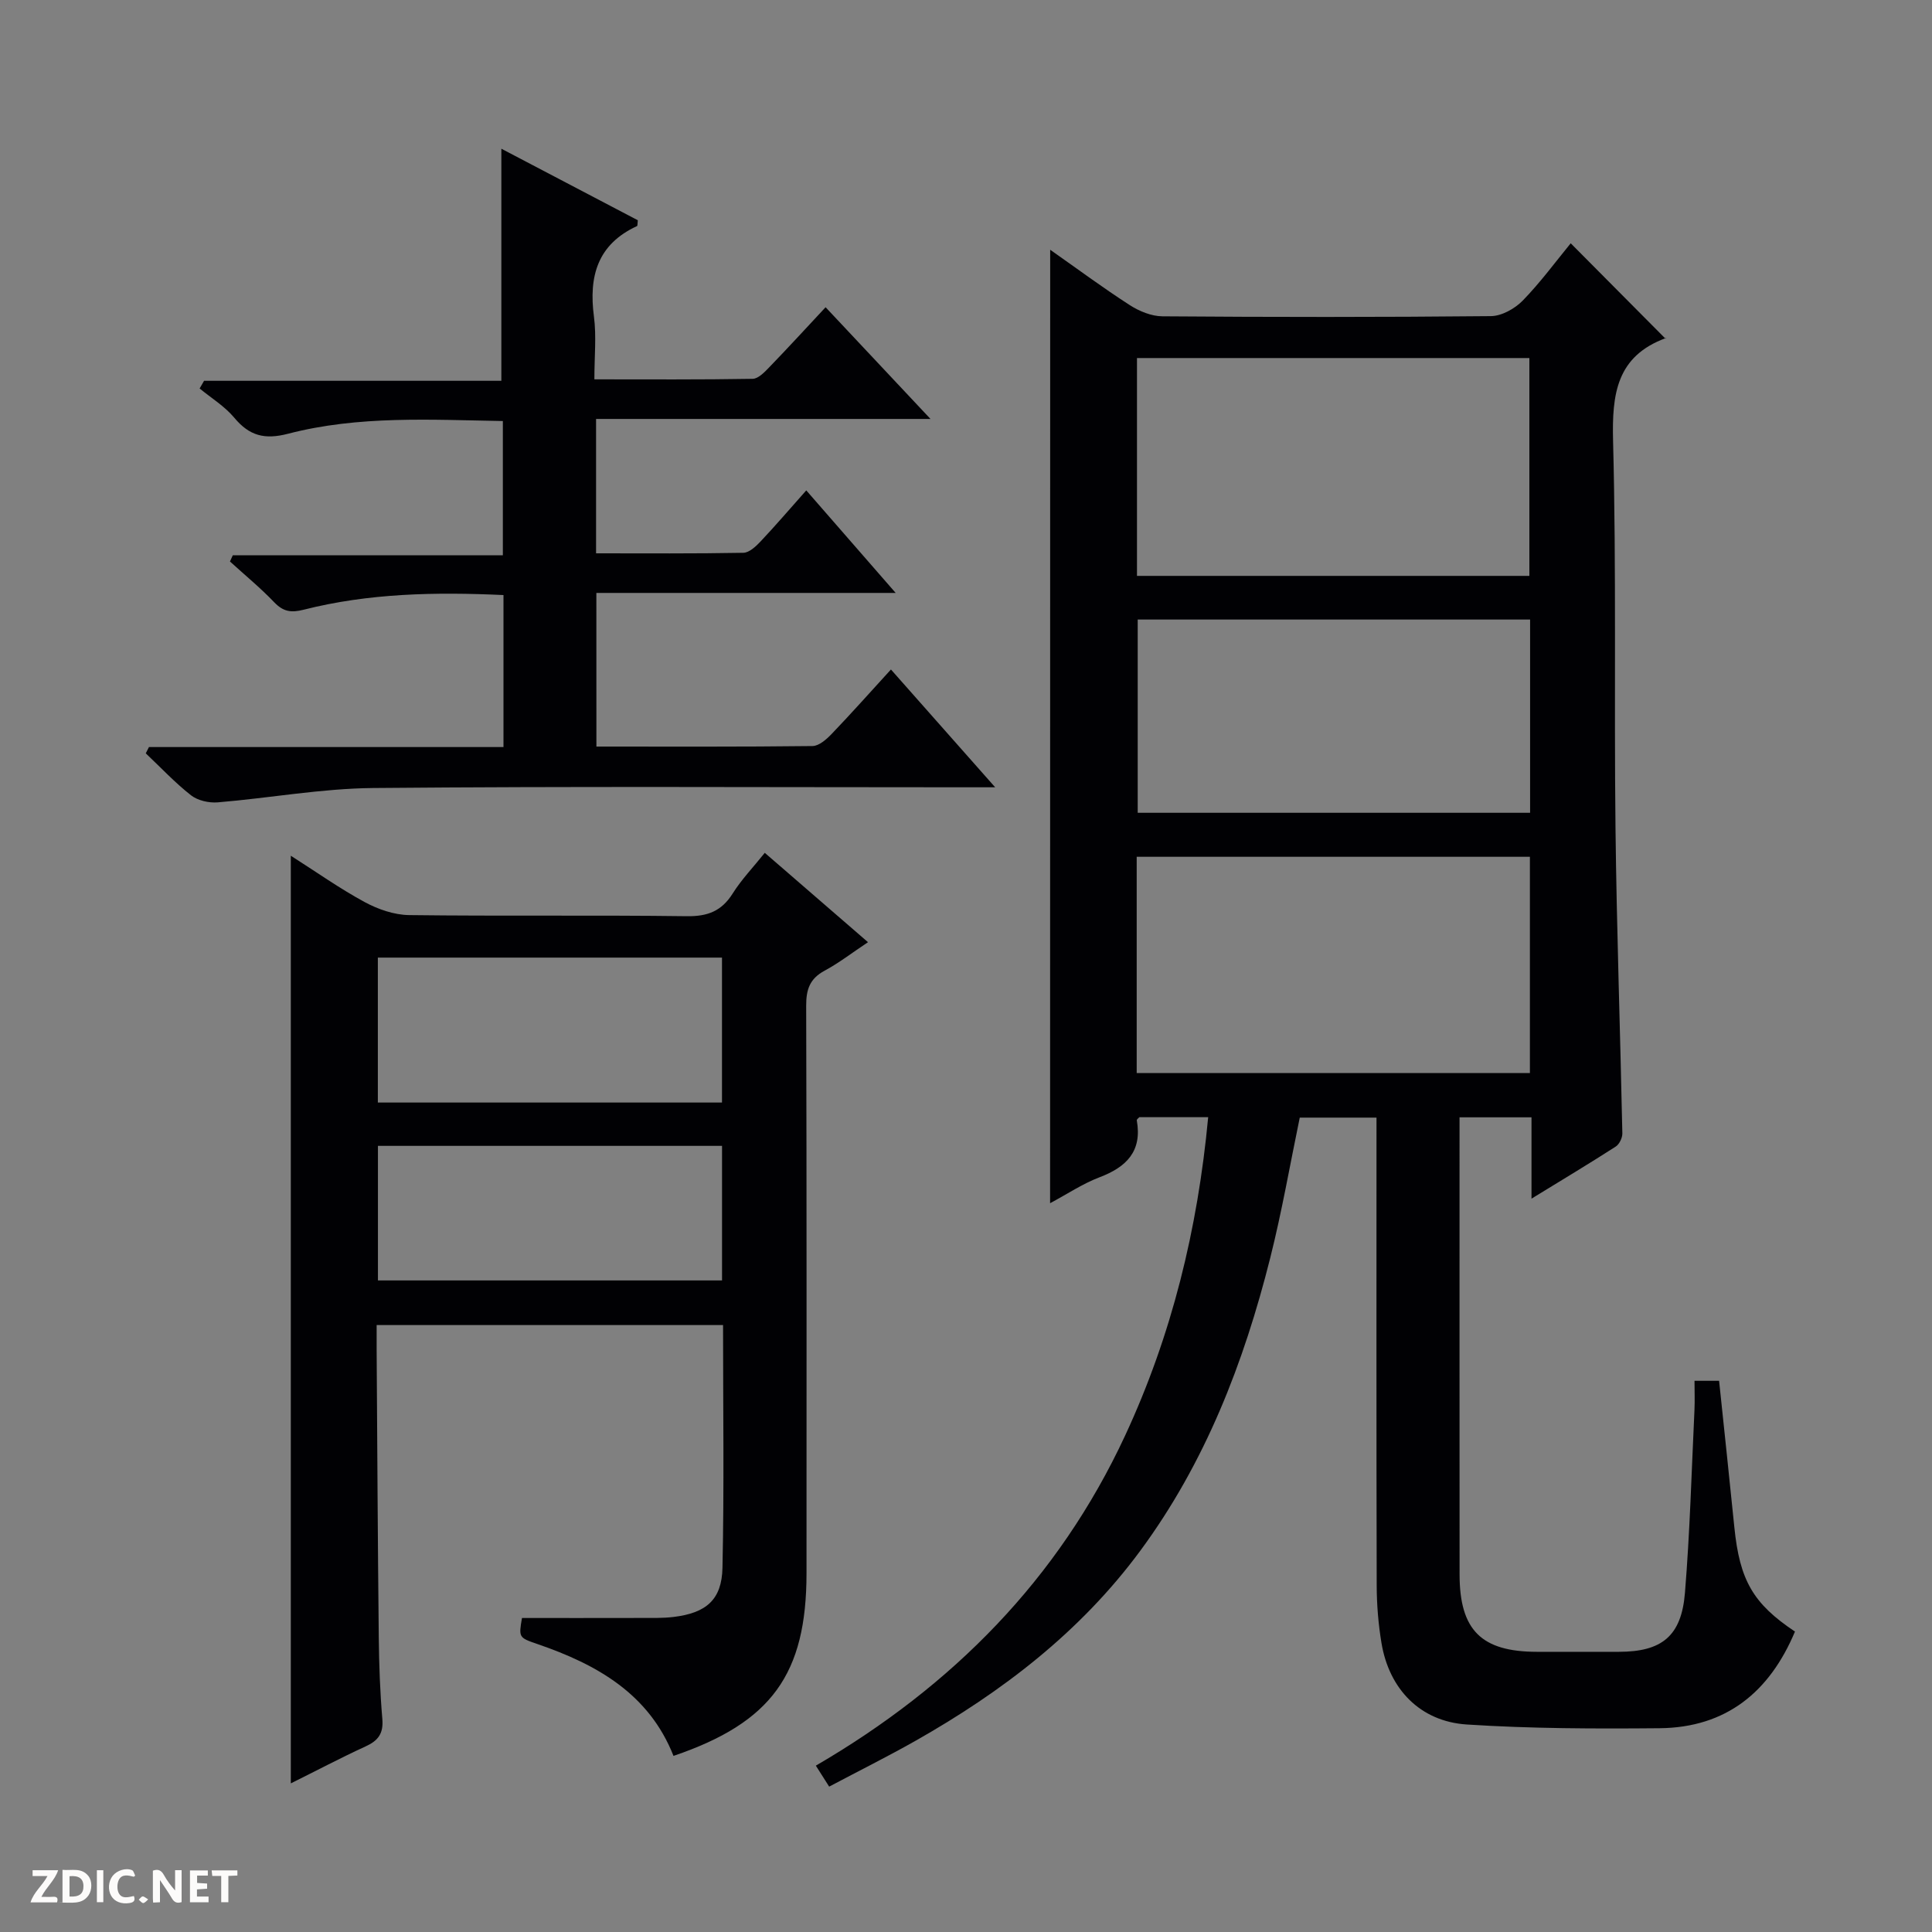 <svg enable-background="new 0 0 400 400" viewBox="0 0 400 400" xmlns="http://www.w3.org/2000/svg"><rect x="0" y="0" width="400" height="400" fill="#808080" stroke="none"/><g fill="#fcfbfa"><path d="m37.59 393.81c-.92.31-1.52.05-2-.78-.7-1.2-1.52-2.34-2.47-3.78v4.59c-.55.03-.95.05-1.41.07-.03-.37-.06-.64-.06-.91 0-1.91 0-3.81 0-5.7 1.13-.41 1.77-.03 2.29.91.62 1.11 1.38 2.14 2.31 3.19v-4.2h1.35v6.61z"/><path d="m12.94 393.88v-6.75c1.9.19 3.93-.54 5.37 1.29.8 1.01.78 2.88.03 3.97-1.37 1.97-3.4 1.51-6.4 1.49m2.45-1.22c2.04.12 2.92-.58 2.89-2.21-.03-1.51-.98-2.19-2.89-2z"/><path d="m11.81 393.87h-5.49c.68-2.18 2.47-3.48 3.51-5.45h-3.08v-1.21h5.29c-.71 2.13-2.44 3.48-3.47 5.51.86 0 1.63.04 2.39-.01.79-.05 1.14.21.85 1.16"/><path d="m39.33 393.86v-6.61h3.7v1.07h-2.22v1.52c.68.04 1.34.09 2.07.13v1.07c-.72.05-1.38.09-2.1.14v1.48h2.4v1.19h-3.85z"/><path d="m27.71 388.56c-1.15-.3-2.46-.61-3.1.64-.37.73-.41 1.93-.06 2.67.63 1.35 1.99.93 3.17.68.35.94-.01 1.32-.93 1.46-1.62.25-3.05-.27-3.76-1.48-.73-1.24-.6-3.03.31-4.17.88-1.11 2.71-1.7 4-1.16.32.13.44.74.65 1.12-.1.08-.19.16-.28.24"/><path d="m49.15 387.24v1.07c-.59.02-1.17.05-1.87.08v5.44h-1.48v-5.44h-1.85c-.05-.4-.08-.73-.13-1.15z"/><path d="m20.06 387.21h1.33v6.62h-1.33z"/><path d="m30.68 393.25c-.39.38-.8.79-1.05.76-.32-.05-.6-.45-.9-.7.26-.24.51-.64.8-.67.29-.04.62.3 1.15.61"/></g><path d="m217.43 51.71c5.67 3.98 10.96 7.91 16.49 11.47 1.96 1.26 4.49 2.3 6.77 2.31 22.66.17 45.32.19 67.98-.04 2.24-.02 4.95-1.54 6.58-3.2 3.7-3.8 6.86-8.12 9.95-11.88 6.56 6.6 13.06 13.15 19.63 19.76.32-.4.24-.2.11-.15-10.27 3.75-11.22 11.6-10.97 21.34.69 26.64.2 53.31.5 79.96.24 21.13.99 42.24 1.42 63.37.02.93-.63 2.27-1.39 2.75-5.54 3.56-11.19 6.95-17.42 10.77 0-6.01 0-11.26 0-16.84-4.94 0-9.53 0-14.9 0v4.68c0 29.99-.01 59.98.01 89.98.01 11.51 4.51 15.98 15.98 16 5.67.01 11.33.01 17 0 8.87-.01 12.95-3.22 13.68-12.21 1.03-12.58 1.37-25.22 1.97-37.84.09-1.95.01-3.91.01-6.06h5.09c1.07 10.26 2.15 20.3 3.16 30.34 1.11 10.96 3.87 15.79 12.55 21.58-5.23 12.46-14.2 19.88-28.04 20.01-13.3.12-26.64.09-39.9-.77-9.68-.63-16.09-7.35-17.67-16.87-.65-3.91-.98-7.93-.99-11.9-.08-32.16-.04-64.31-.04-96.88-5.36 0-10.58 0-15.89 0-2 9.63-3.69 19.43-6.11 29.04-5.47 21.75-13.46 42.43-26.93 60.67-12.41 16.81-28.58 29.16-46.56 39.34-5.77 3.26-11.71 6.22-17.83 9.46-1.03-1.62-1.8-2.83-2.76-4.34 28.32-16.49 50.21-38.63 64.01-68.29 9.69-20.83 15.05-42.78 17.22-65.97-4.98 0-9.57 0-14.25 0-.13.16-.56.44-.53.65 1.14 6.38-2.1 9.66-7.71 11.79-3.5 1.33-6.69 3.48-10.24 5.37.02-65.9.02-131.33.02-197.4zm17.97 22.42v45.1h81.24c0-15.21 0-30.1 0-45.1-27.14 0-53.91 0-81.24 0zm-.06 148.04h81.41c0-15.18 0-29.93 0-44.78-27.25 0-54.25 0-81.41 0zm81.45-93.9c-27.32 0-54.21 0-81.24 0v40.01h81.24c0-13.4 0-26.49 0-40.01z" fill="#010104"/><path d="m60.21 369.23c0-64.31 0-127.85 0-192.06 5.25 3.34 10.1 6.78 15.28 9.59 2.77 1.5 6.12 2.66 9.22 2.7 19.16.24 38.33-.02 57.49.23 4.31.06 7.2-1.05 9.5-4.71 1.84-2.92 4.28-5.46 6.64-8.41 7.13 6.17 14 12.12 21.37 18.5-3.28 2.18-6.01 4.3-9 5.91-3.06 1.65-3.81 3.89-3.8 7.24.12 39.16.07 78.33.07 117.49 0 20.9-7.25 30.94-27.54 37.83-5.07-12.85-15.85-18.93-28.15-23.15-3.91-1.34-3.9-1.38-3.22-5.4 8.22 0 16.32.01 24.42-.01 2.33-.01 4.69.07 6.99-.21 6.7-.82 9.96-3.53 10.1-10.18.36-16.63.12-33.27.12-50.25-23.86 0-47.43 0-71.72 0 0 1.66-.01 3.41 0 5.17.13 19.83.23 39.66.44 59.48.06 5.65.26 11.31.74 16.93.25 3.01-.88 4.48-3.5 5.67-5.1 2.34-10.07 4.97-15.45 7.64zm18.02-140.96h71.25c0-10.19 0-20.06 0-30.01-23.91 0-47.46 0-71.25 0zm.02 36.83h71.24c0-9.57 0-18.65 0-27.86-23.89 0-47.44 0-71.24 0z" fill="#010104"/><path d="m123.48 154.57c15.14 0 29.95.07 44.75-.11 1.35-.02 2.91-1.41 3.98-2.53 4.03-4.2 7.89-8.55 12.25-13.32 7.03 7.95 13.88 15.69 21.58 24.39-2.82 0-4.56 0-6.29 0-40.83 0-81.66-.22-122.49.15-10.73.1-21.44 2.08-32.18 2.97-1.82.15-4.13-.37-5.53-1.46-3.34-2.62-6.27-5.76-9.37-8.69.22-.43.44-.87.66-1.3h73.4c0-10.87 0-21.09 0-31.47-14.12-.65-27.89-.39-41.39 3.04-2.61.66-4.22.39-6.08-1.55-2.86-2.99-6.09-5.64-9.16-8.44.2-.43.39-.86.59-1.29h55.91c0-9.54 0-18.42 0-27.79-14.88-.25-29.85-1.17-44.46 2.63-4.88 1.27-8.02.43-11.15-3.32-1.97-2.36-4.75-4.06-7.17-6.05.31-.53.61-1.06.92-1.59h61.55c0-16.33 0-31.99 0-48.05 9.36 4.91 18.86 9.89 28.25 14.81-.08.65-.03 1.14-.17 1.21-8.19 3.78-10.01 10.41-8.91 18.74.53 4.07.09 8.26.09 12.99 11.2 0 21.99.08 32.77-.11 1.2-.02 2.53-1.45 3.53-2.49 3.81-3.94 7.52-7.99 11.57-12.33 7.42 7.9 14.21 15.13 21.72 23.13-23.56 0-46.23 0-69.24 0v27.82c10.25 0 20.37.08 30.49-.11 1.21-.02 2.59-1.31 3.56-2.34 3.08-3.26 6-6.68 9.47-10.58 6.04 6.93 11.97 13.73 18.51 21.23-21.12 0-41.34 0-61.97 0 .01 10.65.01 20.88.01 31.81z" fill="#010104"/></svg>